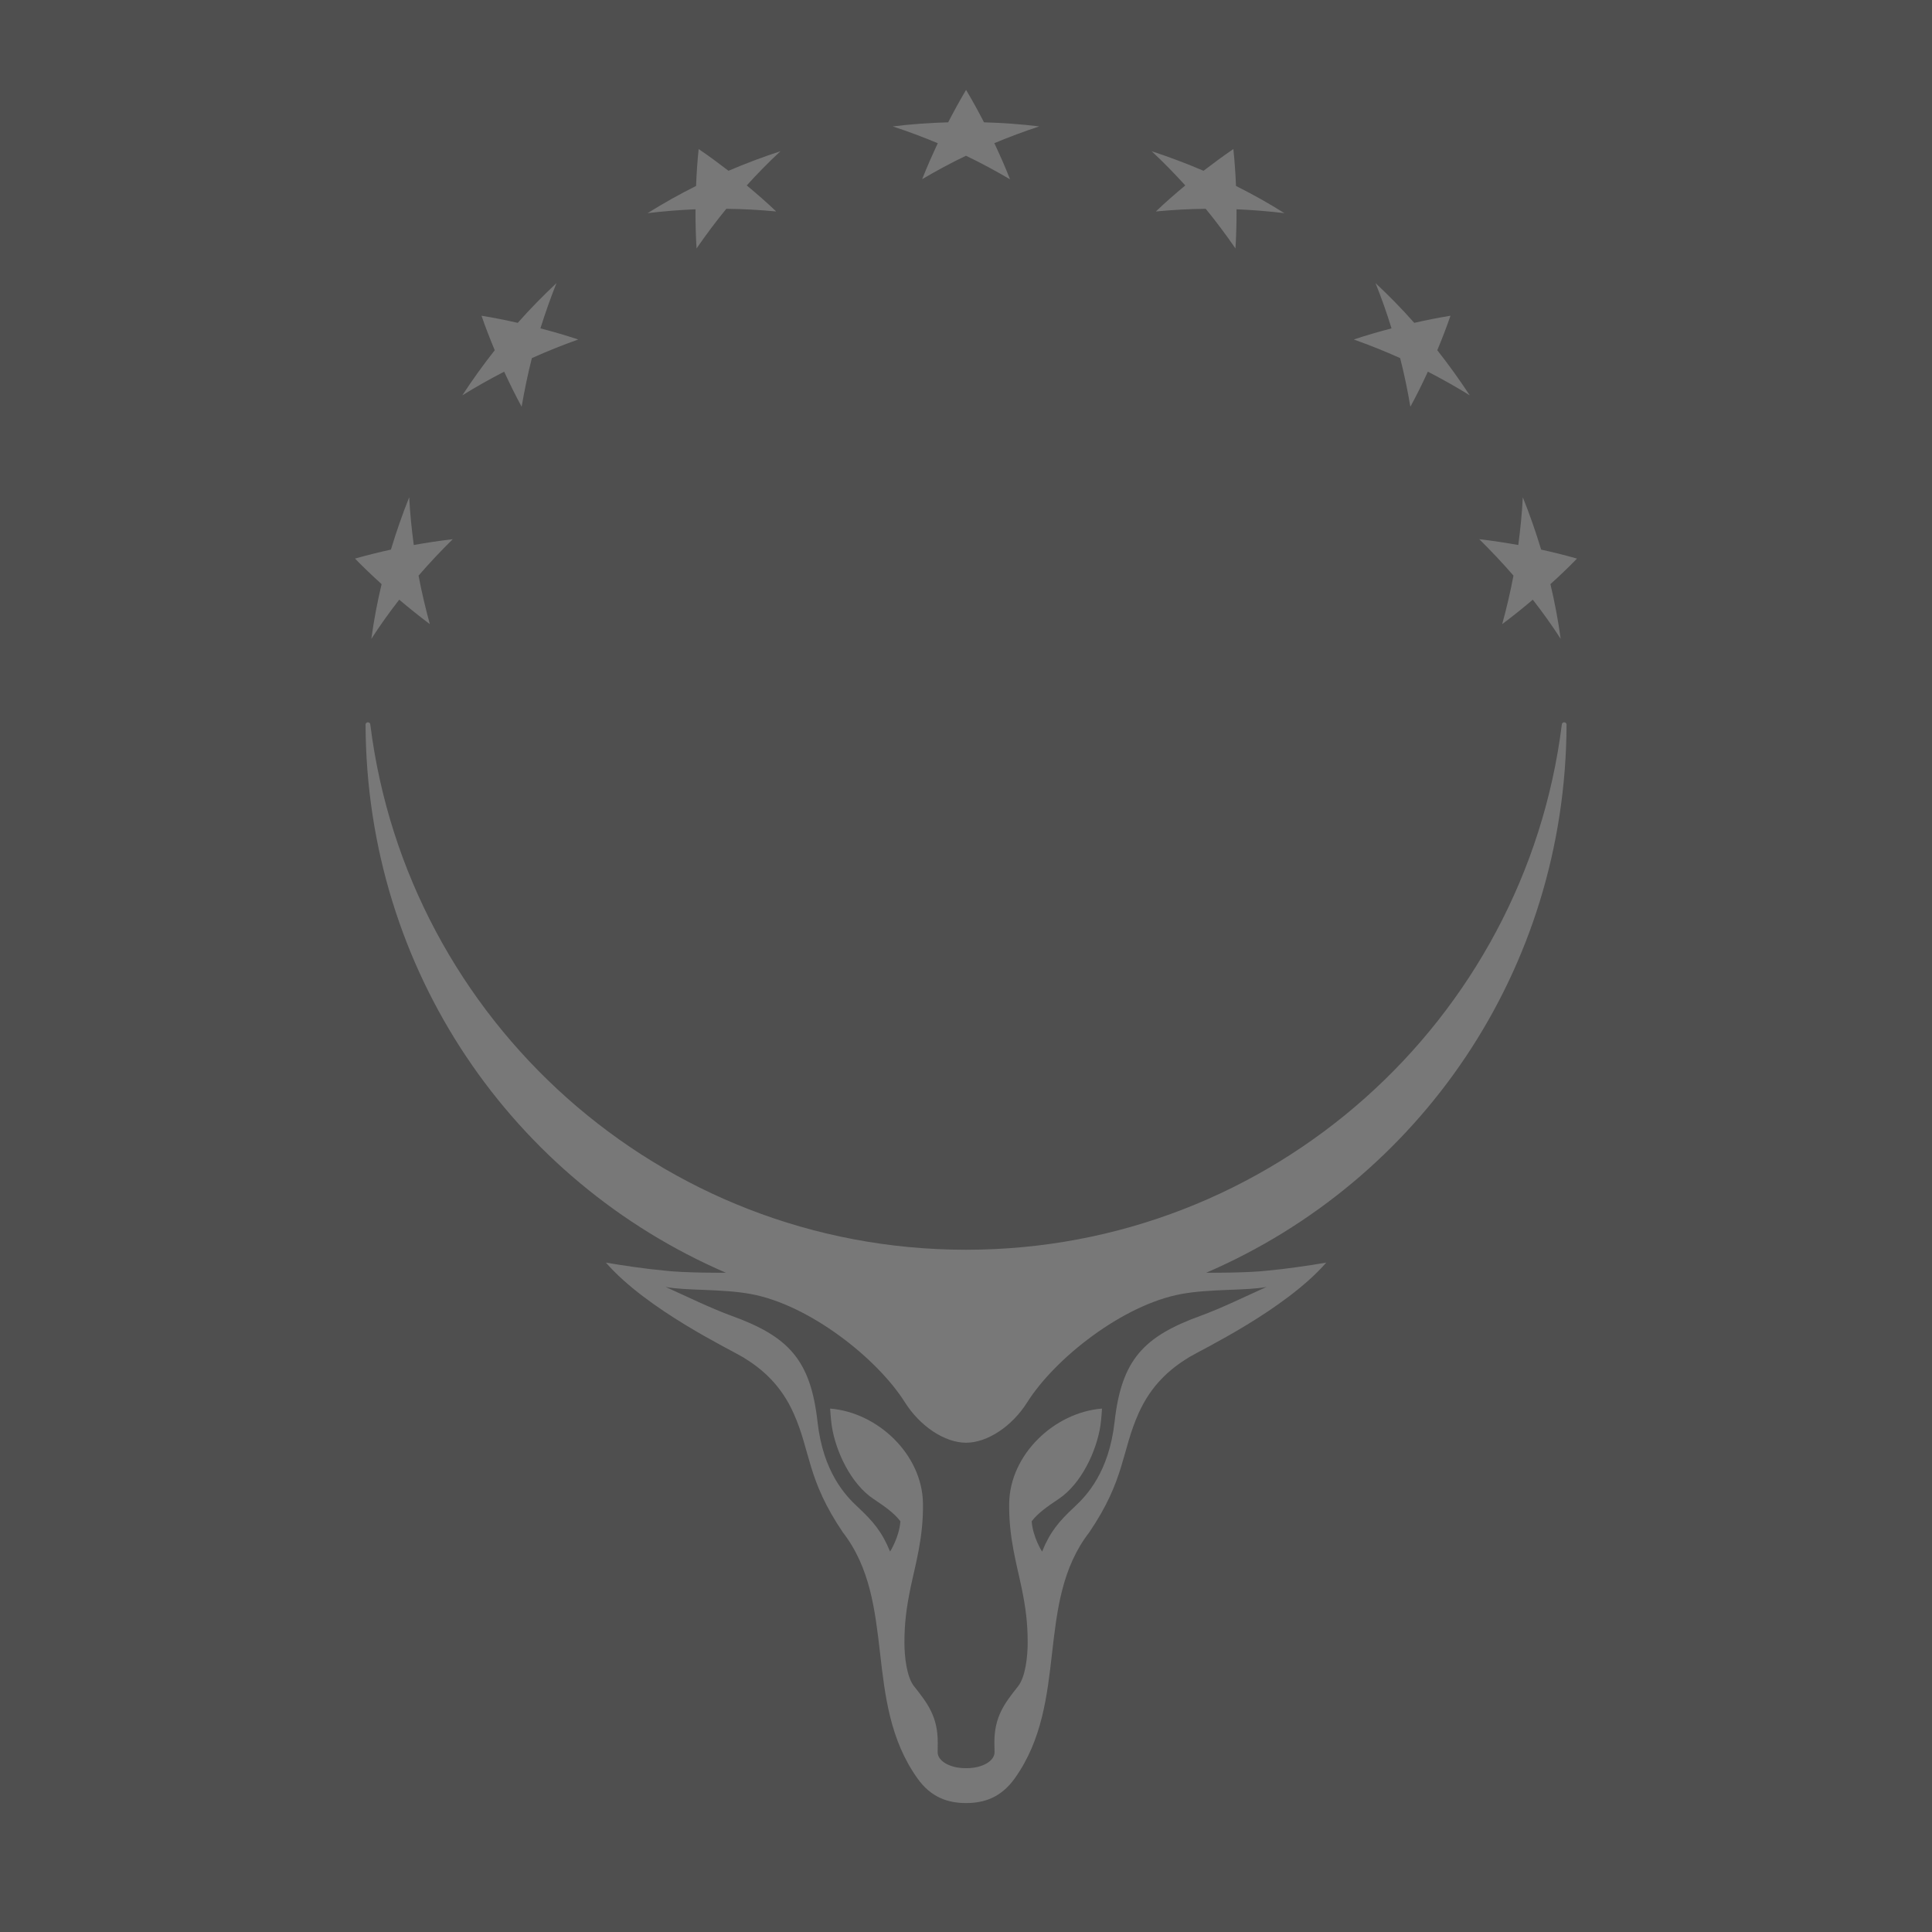 <svg width="556" height="556" viewBox="0 0 556 556" fill="none" xmlns="http://www.w3.org/2000/svg">
<g clip-path="url(#clip0_617_186)">
<rect width="556" height="556" fill="#787878"/>
<path fill-rule="evenodd" clip-rule="evenodd" d="M556 0H0V556H556V0ZM450.152 207.863C449.796 207.863 449.467 208.153 449.467 208.512C438.821 293.697 366.157 359.627 278.107 359.659H277.917C189.851 359.627 117.215 293.697 106.569 208.512C106.556 208.153 106.261 207.863 105.873 207.863C105.533 207.863 105.244 208.125 105.204 208.468C105.434 279.377 147.631 339.854 208.91 366.276C208.746 366.284 196.887 366.36 190.998 365.639C186.018 365.183 179.216 364.199 174.37 363.361C186.219 376.962 210.099 388.326 213.848 390.598C219.357 393.949 224.757 398.586 228.405 406.762C233.337 417.796 232.25 425.77 242.555 440.974C258.274 461.319 248.232 489.581 264.002 511.756C267.973 517.363 272.897 518.869 277.893 518.89H278.143C283.165 518.869 288.046 517.363 292.055 511.756C307.811 489.581 297.746 461.319 313.477 440.974C323.796 425.77 322.714 417.796 327.649 406.762C331.303 398.586 336.691 393.949 342.178 390.598C345.938 388.326 369.804 376.962 381.675 363.361C376.814 364.199 370.022 365.183 365.047 365.639C359.132 366.36 347.297 366.284 347.124 366.276C408.391 339.854 450.606 279.377 450.83 208.468C450.793 208.125 450.501 207.863 450.152 207.863ZM364.492 370.358C358.503 373.052 351.699 376.394 345.674 378.607C329.07 384.598 322.763 391.335 320.756 409.198C319.142 423.617 312.774 430.371 309.191 433.682C304.771 437.801 302.188 440.854 299.907 446.512C299.87 446.543 297.23 442.33 296.899 437.801C298.768 435.379 301.417 433.552 304.672 431.368C311.204 427.022 315.559 417.592 316.68 410.3C316.972 408.385 317.136 405.368 317.136 405.368C303.434 406.462 290.618 418.577 290.428 432.668C290.296 442.458 292.525 449.832 294.004 456.956C295.134 462.44 295.751 466.919 295.751 472.686C295.751 476.743 295.112 482.573 293.015 485.253C289.04 490.256 286.169 494.04 286.169 501.445C286.169 501.632 286.217 504.219 286.217 504.263C286.217 506.808 282.647 508.85 278.247 508.85H277.804C273.401 508.85 269.843 506.808 269.843 504.263C269.843 504.219 269.869 501.632 269.869 501.445C269.869 494.04 266.993 490.256 263.03 485.253C260.925 482.573 260.279 476.743 260.279 472.686C260.279 466.919 260.914 462.44 262.035 456.956C263.535 449.832 265.744 442.458 265.616 432.668C265.427 418.577 252.597 406.462 238.9 405.368C238.9 405.368 239.074 408.385 239.365 410.3C240.462 417.592 244.838 427.022 251.373 431.368C254.629 433.552 257.277 435.379 259.121 437.801C258.807 442.33 256.155 446.543 256.144 446.512C253.846 440.854 251.263 437.801 246.835 433.682C243.277 430.371 236.878 423.617 235.274 409.198C233.261 391.335 226.966 384.598 210.363 378.607C204.321 376.394 197.533 373.052 191.553 370.358C197.281 371.491 207.703 370.848 216.076 372.398C232.969 375.505 252.501 390.975 260.429 403.584C264.773 410.453 271.874 415.195 278.019 415.195C284.16 415.195 291.275 410.453 295.604 403.584C303.536 390.975 323.063 375.505 339.957 372.398C348.345 370.848 358.753 371.491 364.492 370.358ZM106.867 183.851C109.391 179.952 112.057 176.219 114.893 172.576C117.759 174.995 120.671 177.349 123.694 179.612C122.451 175.007 121.34 170.378 120.456 165.653C123.595 162.021 126.875 158.545 130.294 155.171C126.524 155.608 122.776 156.185 119.079 156.845C118.461 152.293 118.008 147.721 117.759 143.103C115.799 148.013 114.051 153.049 112.496 158.165C109.026 158.936 105.558 159.786 102.165 160.752C104.635 163.301 107.21 165.734 109.822 168.106C108.561 173.343 107.587 178.598 106.867 183.851ZM432.311 179.612C435.342 177.349 438.266 174.995 441.118 172.576C443.94 176.219 446.634 179.952 449.139 183.851C448.421 178.598 447.436 173.343 446.189 168.106C448.81 165.734 451.374 163.301 453.835 160.752C450.442 159.786 446.982 158.936 443.516 158.165C441.977 153.049 440.207 148.013 438.238 143.103C438.006 147.721 437.547 152.293 436.941 156.845C433.232 156.185 429.496 155.608 425.712 155.171C429.122 158.545 432.413 162.021 435.556 165.653C434.658 170.378 433.573 175.007 432.311 179.612ZM145.093 106.962C146.656 110.362 148.319 113.736 150.115 117.042C150.934 112.368 151.883 107.68 153.064 103.056C157.455 101.087 161.897 99.305 166.401 97.699C162.801 96.49 159.155 95.453 155.526 94.499C156.902 90.108 158.441 85.765 160.141 81.479C156.308 85.082 152.574 88.876 149.002 92.909C145.535 92.133 142.078 91.422 138.572 90.864C139.716 94.221 141.016 97.512 142.379 100.793C139.036 105.031 135.935 109.354 133.048 113.77C136.994 111.32 141.005 109.071 145.093 106.962ZM402.944 103.056C404.129 107.68 405.091 112.368 405.885 117.042C407.701 113.736 409.352 110.362 410.916 106.962C415.003 109.071 419.015 111.32 422.978 113.77C420.063 109.354 416.972 105.031 413.63 100.793C414.992 97.512 416.278 94.221 417.428 90.864C413.933 91.422 410.46 92.133 406.995 92.909C403.437 88.876 399.715 85.082 395.856 81.479C397.579 85.765 399.106 90.108 400.46 94.499C396.842 95.453 393.205 96.49 389.593 97.699C394.117 99.305 398.554 101.087 402.944 103.056ZM200.459 71.502C203.162 67.579 205.998 63.782 209.026 60.086C213.848 60.134 218.615 60.406 223.382 60.859C220.643 58.245 217.794 55.758 214.904 53.364C217.984 49.967 221.198 46.67 224.595 43.523C219.584 45.155 214.601 47.029 209.652 49.148C206.856 47.004 204.004 44.882 201.065 42.896C200.686 46.423 200.459 49.967 200.32 53.514C195.503 55.922 190.862 58.527 186.358 61.346C190.961 60.786 195.581 60.42 200.156 60.225C200.145 64.01 200.222 67.749 200.459 71.502ZM341.107 53.364C338.215 55.758 335.379 58.245 332.64 60.859C337.383 60.406 342.164 60.134 346.983 60.086C350.014 63.782 352.838 67.579 355.549 71.502C355.778 67.749 355.874 64.01 355.852 60.225C360.43 60.42 365.047 60.786 369.642 61.346C365.16 58.527 360.509 55.922 355.702 53.514C355.549 49.967 355.322 46.423 354.943 42.896C352.017 44.882 349.181 47.004 346.354 49.148C341.411 47.029 336.422 45.155 331.431 43.523C334.81 46.67 338.014 49.967 341.107 53.364ZM265.387 51.559C269.501 49.148 273.69 46.871 277.993 44.82C282.333 46.902 286.545 49.18 290.669 51.601C289.293 48.075 287.755 44.593 286.151 41.197C290.395 39.435 294.706 37.815 299.083 36.378C293.856 35.738 288.548 35.352 283.177 35.202C281.548 32.036 279.843 28.919 278.019 25.872C276.217 28.919 274.5 32.036 272.871 35.202C267.483 35.352 262.172 35.738 256.911 36.378C261.316 37.826 265.653 39.446 269.88 41.219C268.305 44.593 266.764 48.044 265.387 51.559Z" fill="#4F4F4F"/>
</g>
<defs>
<clipPath id="clip0_617_186">
<rect width="556" height="556" fill="white"/>
</clipPath>
</defs>
</svg>
